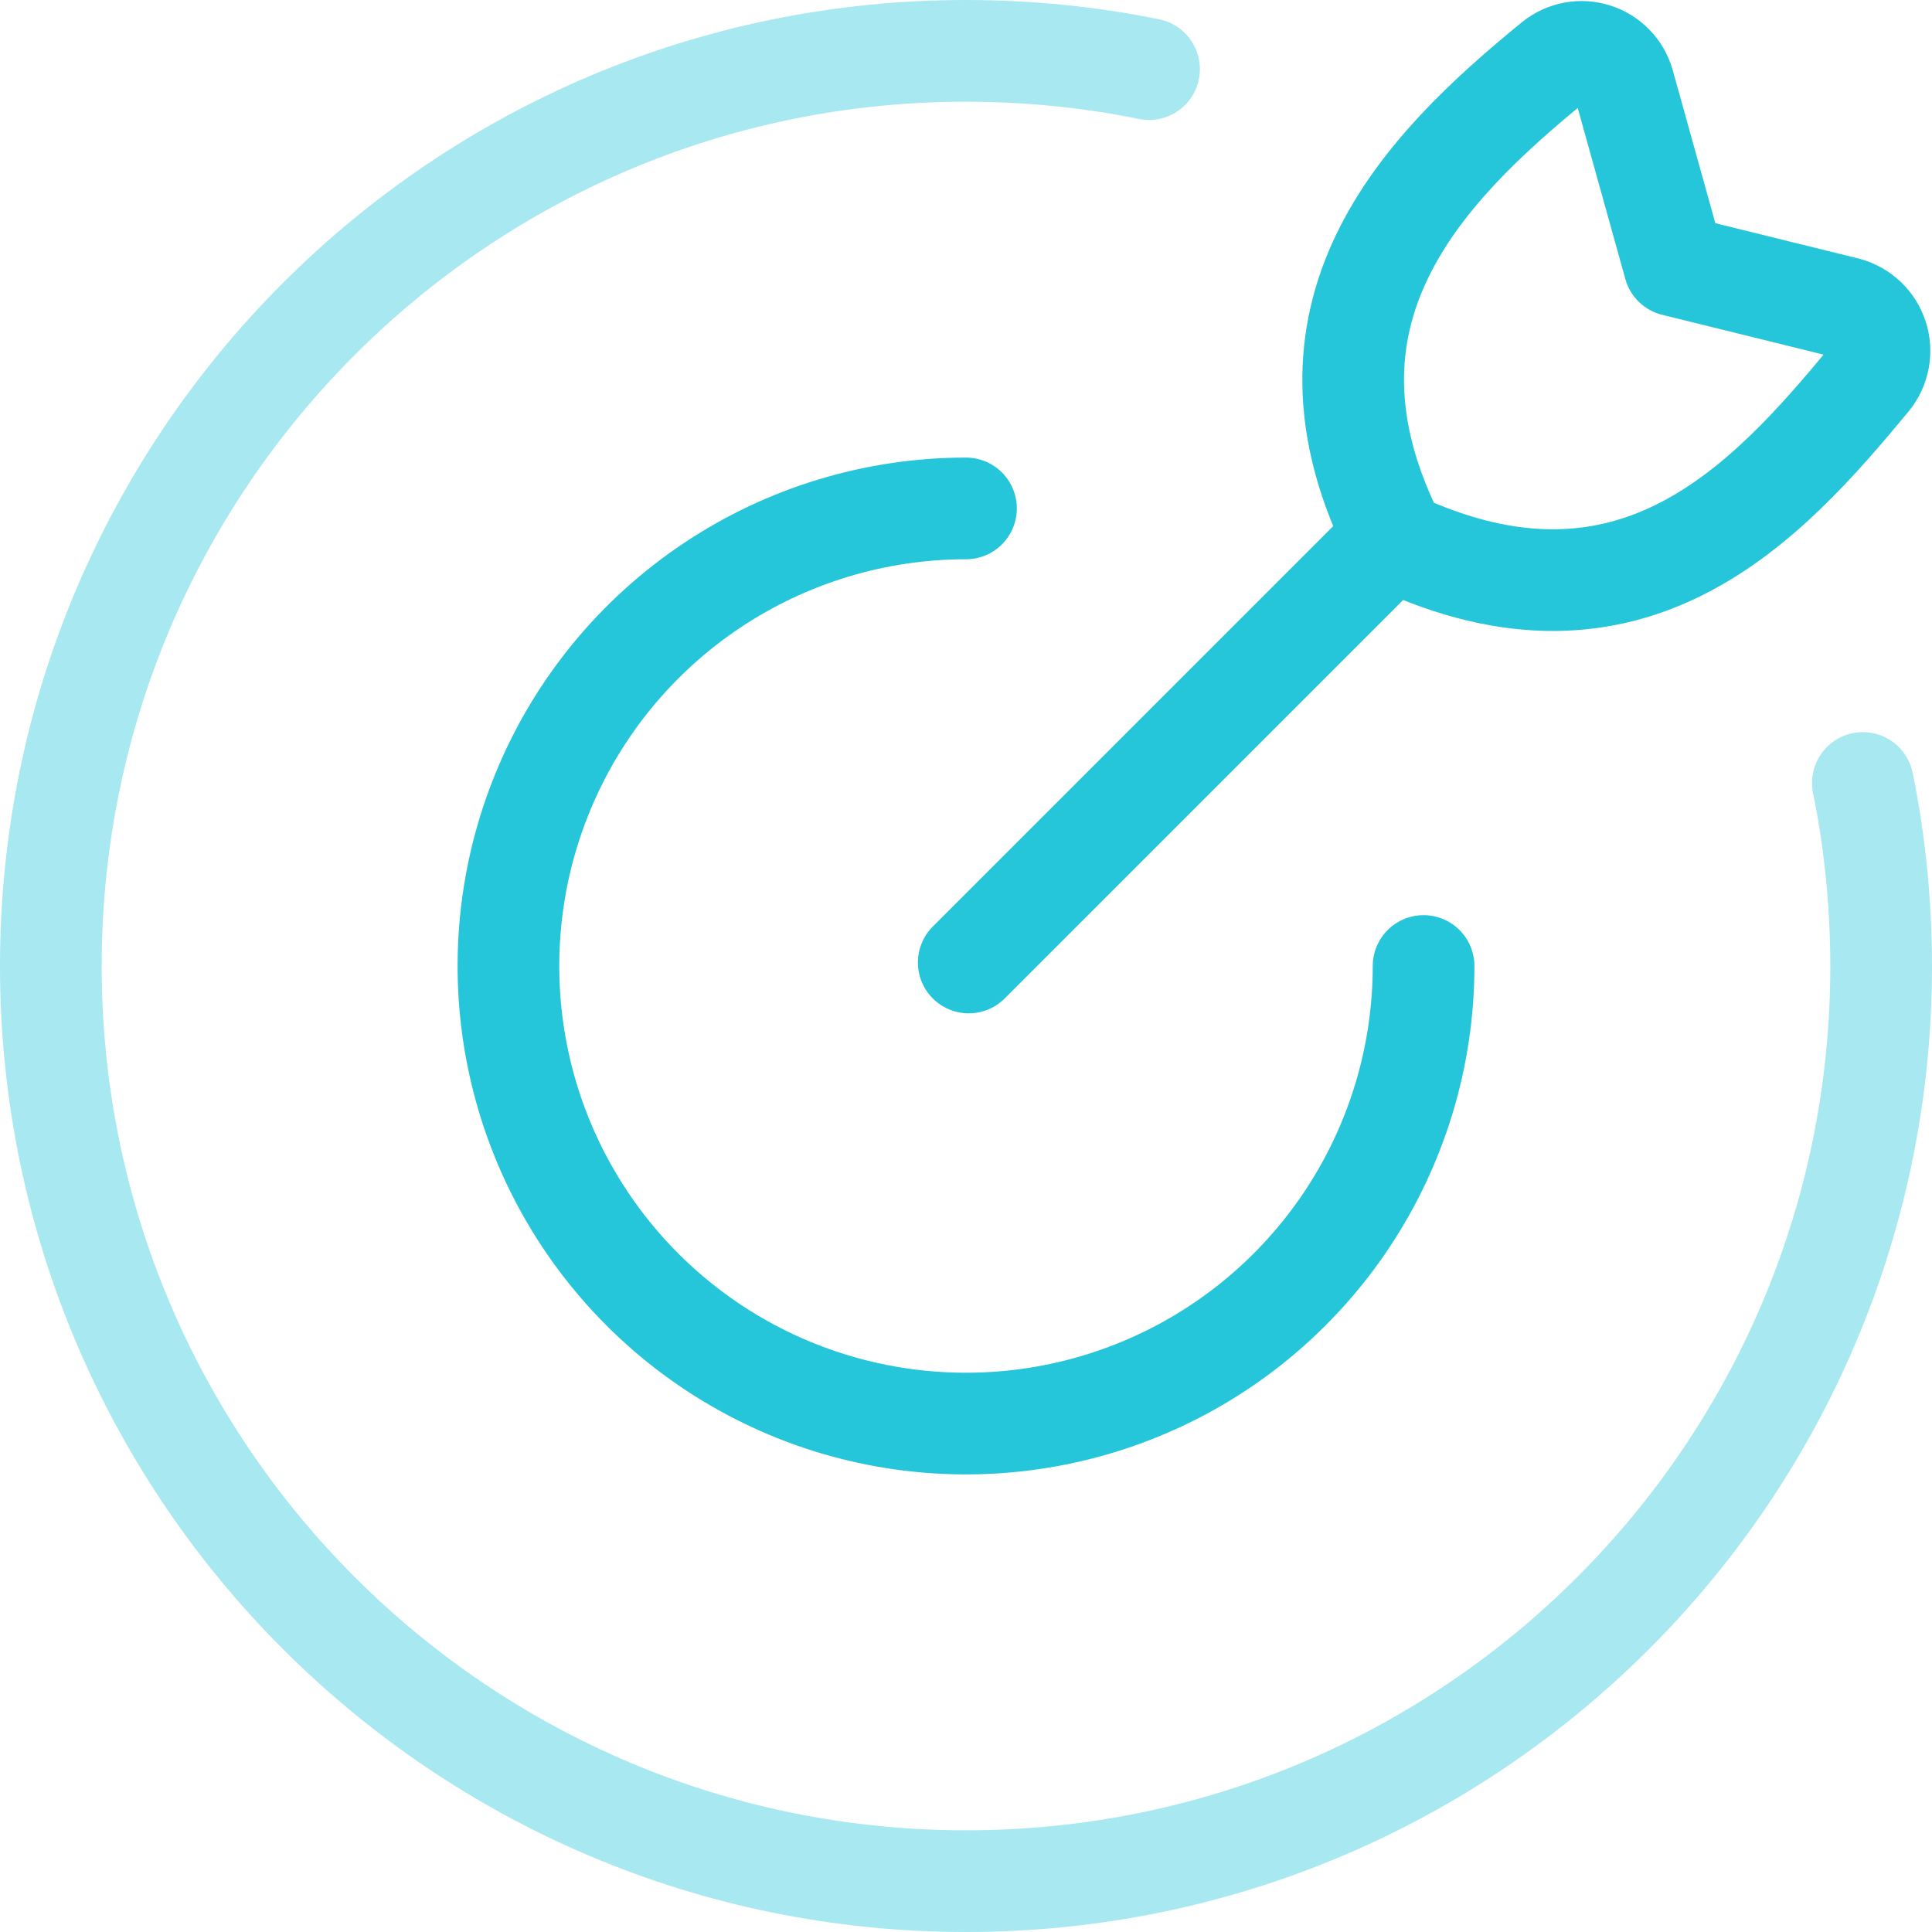 <svg width="38" height="38" viewBox="0 0 38 38" fill="none" xmlns="http://www.w3.org/2000/svg">
<path d="M28 19C28 20.78 27.472 22.52 26.483 24C25.494 25.48 24.089 26.634 22.444 27.315C20.8 27.996 18.99 28.174 17.244 27.827C15.498 27.48 13.895 26.623 12.636 25.364C11.377 24.105 10.52 22.502 10.173 20.756C9.826 19.01 10.004 17.2 10.685 15.556C11.366 13.911 12.52 12.506 14 11.517C15.48 10.528 17.22 10 19 10" stroke="#26C6DA" stroke-width="2" stroke-linecap="round"/>
<path opacity="0.4" d="M22.6 1.36C21.436 1.122 20.236 1.002 19 1C9.059 1 1 9.059 1 19C1 28.941 9.059 37 19 37C28.941 37 37 28.941 37 19C36.998 17.764 36.878 16.564 36.64 15.4" stroke="#26C6DA" stroke-width="2" stroke-linecap="round"/>
<path d="M19.054 18.931L27.249 10.736M32.932 5.221L31.936 1.643C31.896 1.506 31.824 1.382 31.724 1.28C31.625 1.179 31.502 1.103 31.367 1.061C31.231 1.018 31.087 1.009 30.948 1.035C30.808 1.062 30.677 1.122 30.567 1.211C27.982 3.322 25.166 6.168 27.465 10.655C32.098 12.815 34.744 9.903 36.771 7.453C36.863 7.34 36.925 7.206 36.952 7.063C36.979 6.92 36.97 6.773 36.925 6.635C36.881 6.496 36.803 6.371 36.698 6.27C36.593 6.17 36.465 6.097 36.325 6.058L32.932 5.221Z" stroke="#26C6DA" stroke-width="2" stroke-linecap="round" stroke-linejoin="round"/>
</svg>
